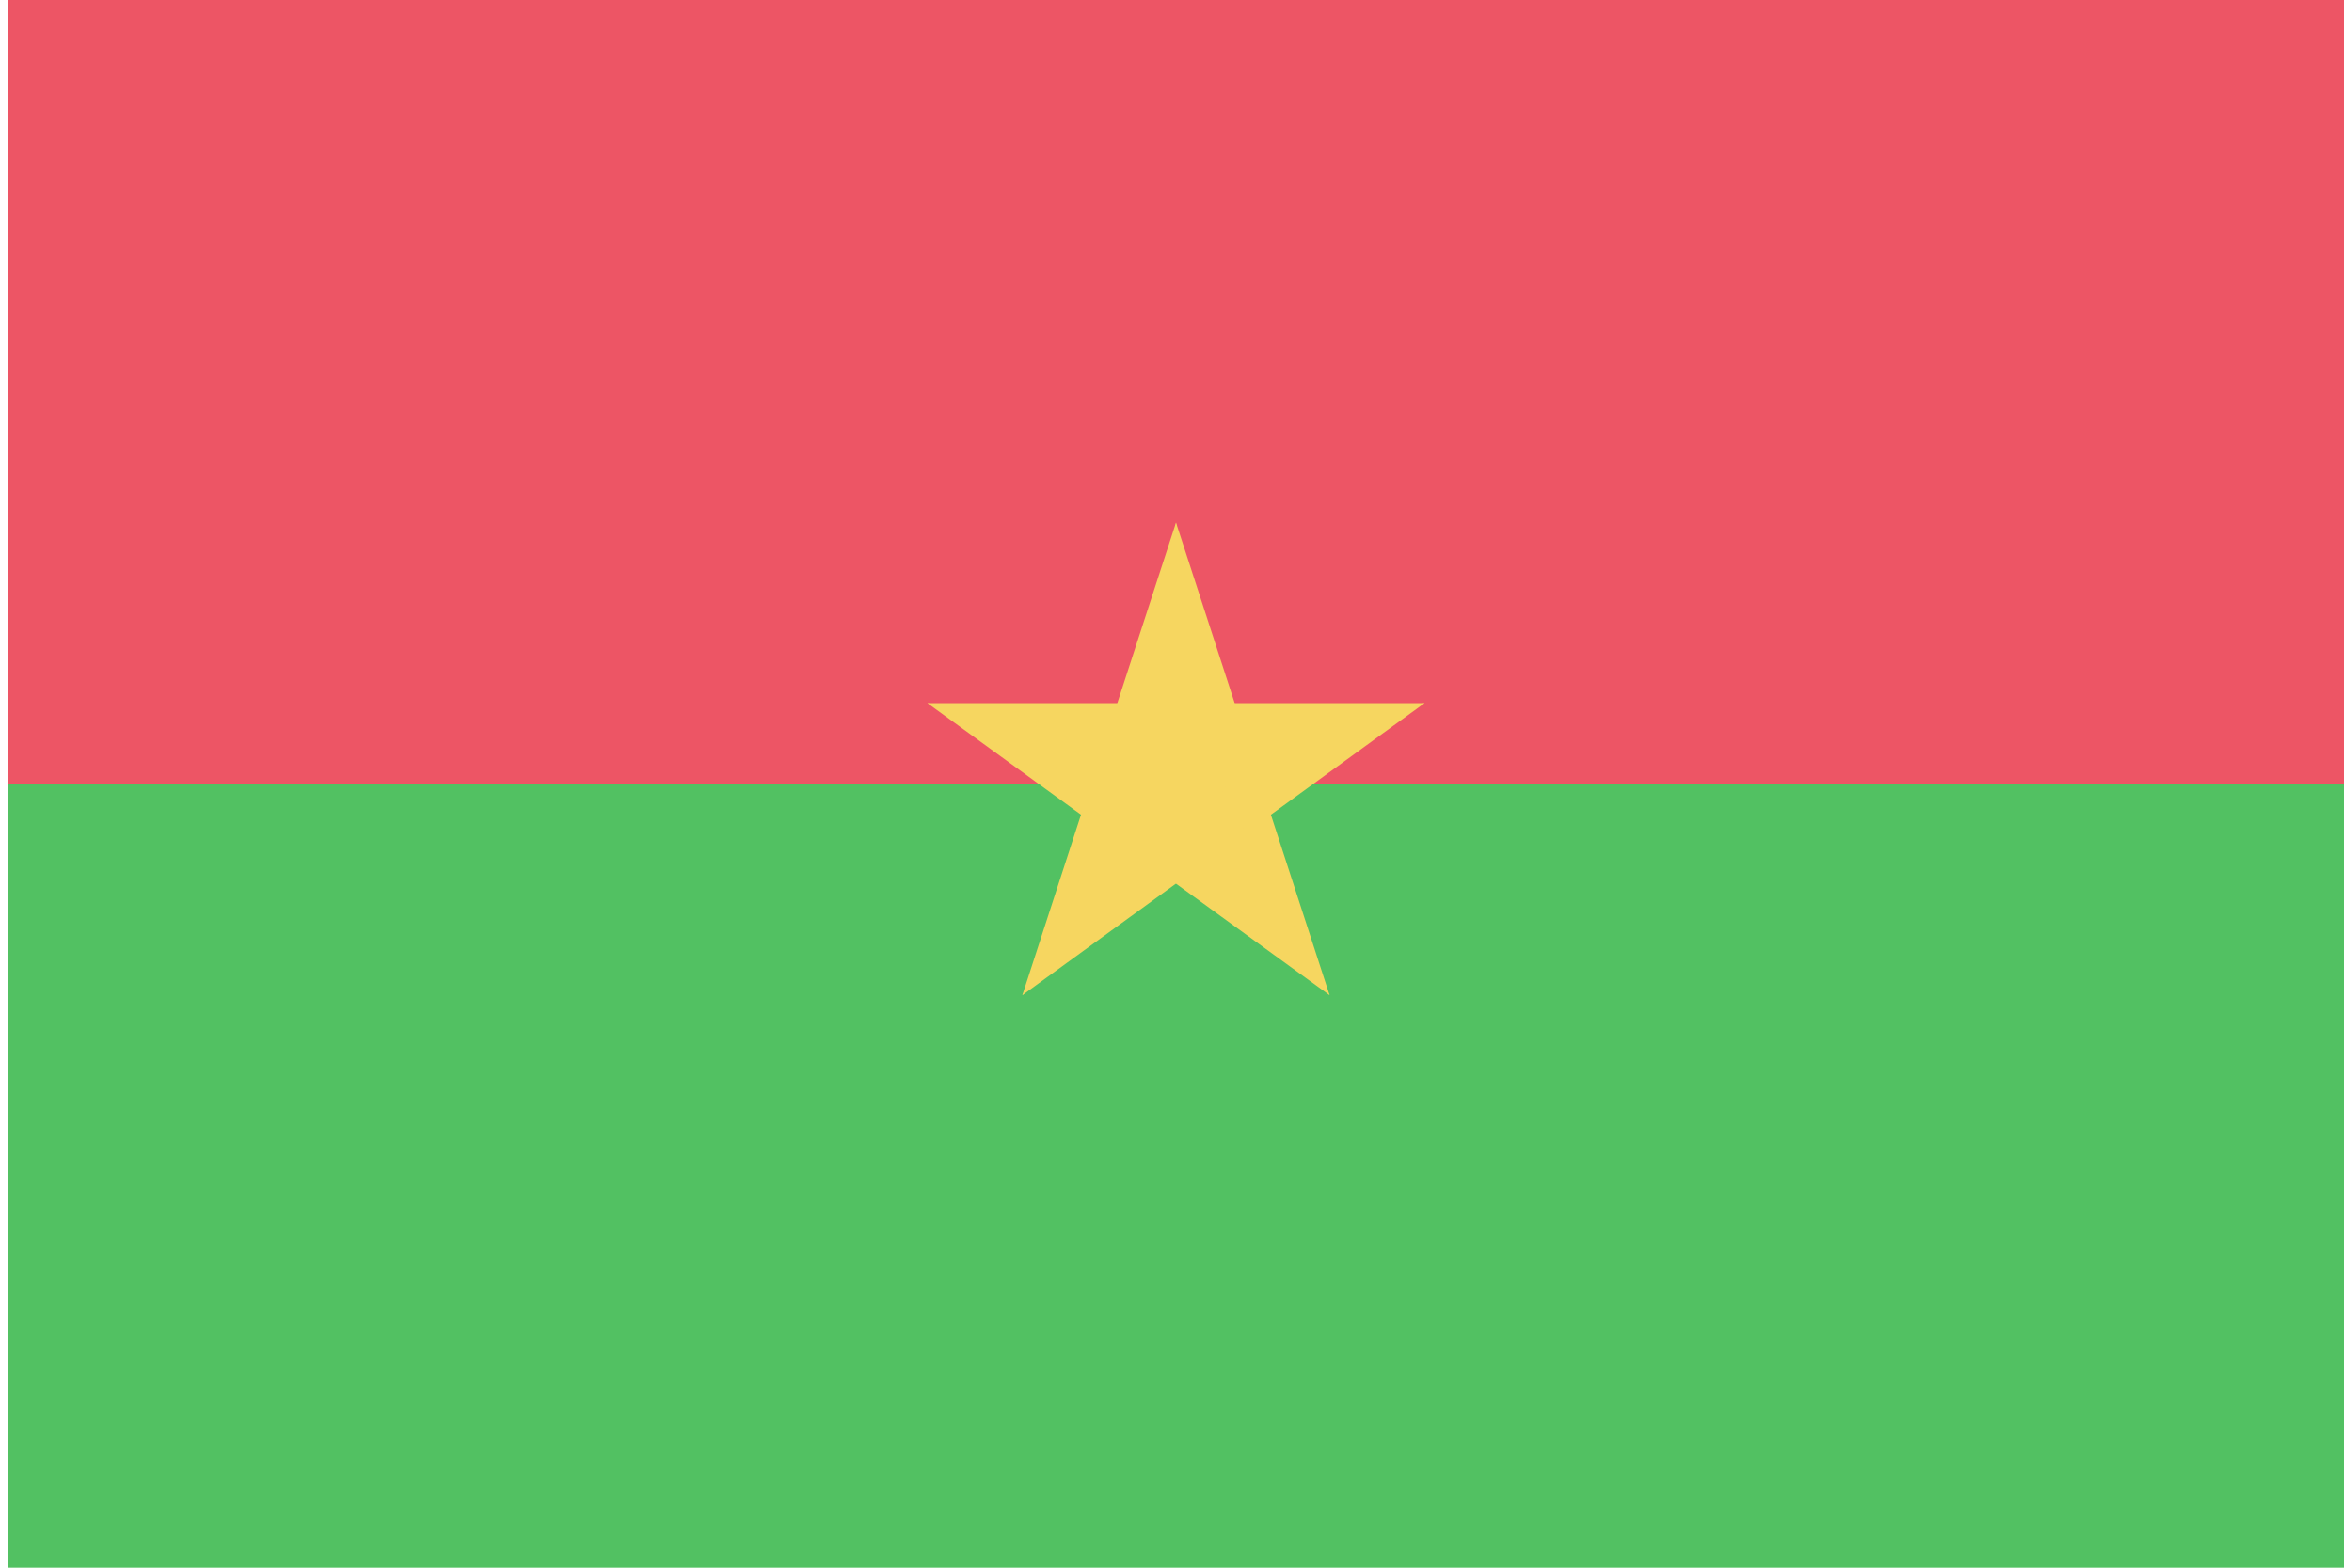 <svg width="36" height="24" viewBox="0 0 36 24" fill="none" xmlns="http://www.w3.org/2000/svg">
<path d="M35.872 0H0.127V24H35.872V0Z" fill="#52C162"/>
<path d="M35.872 0H0.127V12H35.872V0Z" fill="#ED5565"/>
<path d="M18 8L16.764 11.804L18.666 12.422" fill="#F6D660"/>
<path d="M18 8L19.236 11.804L17.334 12.422" fill="#F6D660"/>
<path d="M21.804 10.764H17.804V12.764" fill="#F6D660"/>
<path d="M21.804 10.764L18.568 13.115L17.392 11.497" fill="#F6D660"/>
<path d="M20.351 15.236L19.114 11.432L17.212 12.05" fill="#F6D660"/>
<path d="M20.351 15.236L17.114 12.885L18.29 11.267" fill="#F6D660"/>
<path d="M15.648 15.236L18.884 12.885L17.709 11.267" fill="#F6D660"/>
<path d="M15.648 15.236L16.884 11.432L18.787 12.05" fill="#F6D660"/>
<path d="M14.195 10.764L17.431 13.115L18.607 11.497" fill="#F6D660"/>
<path d="M14.195 10.764H18.195V12.764" fill="#F6D660"/>
</svg>
